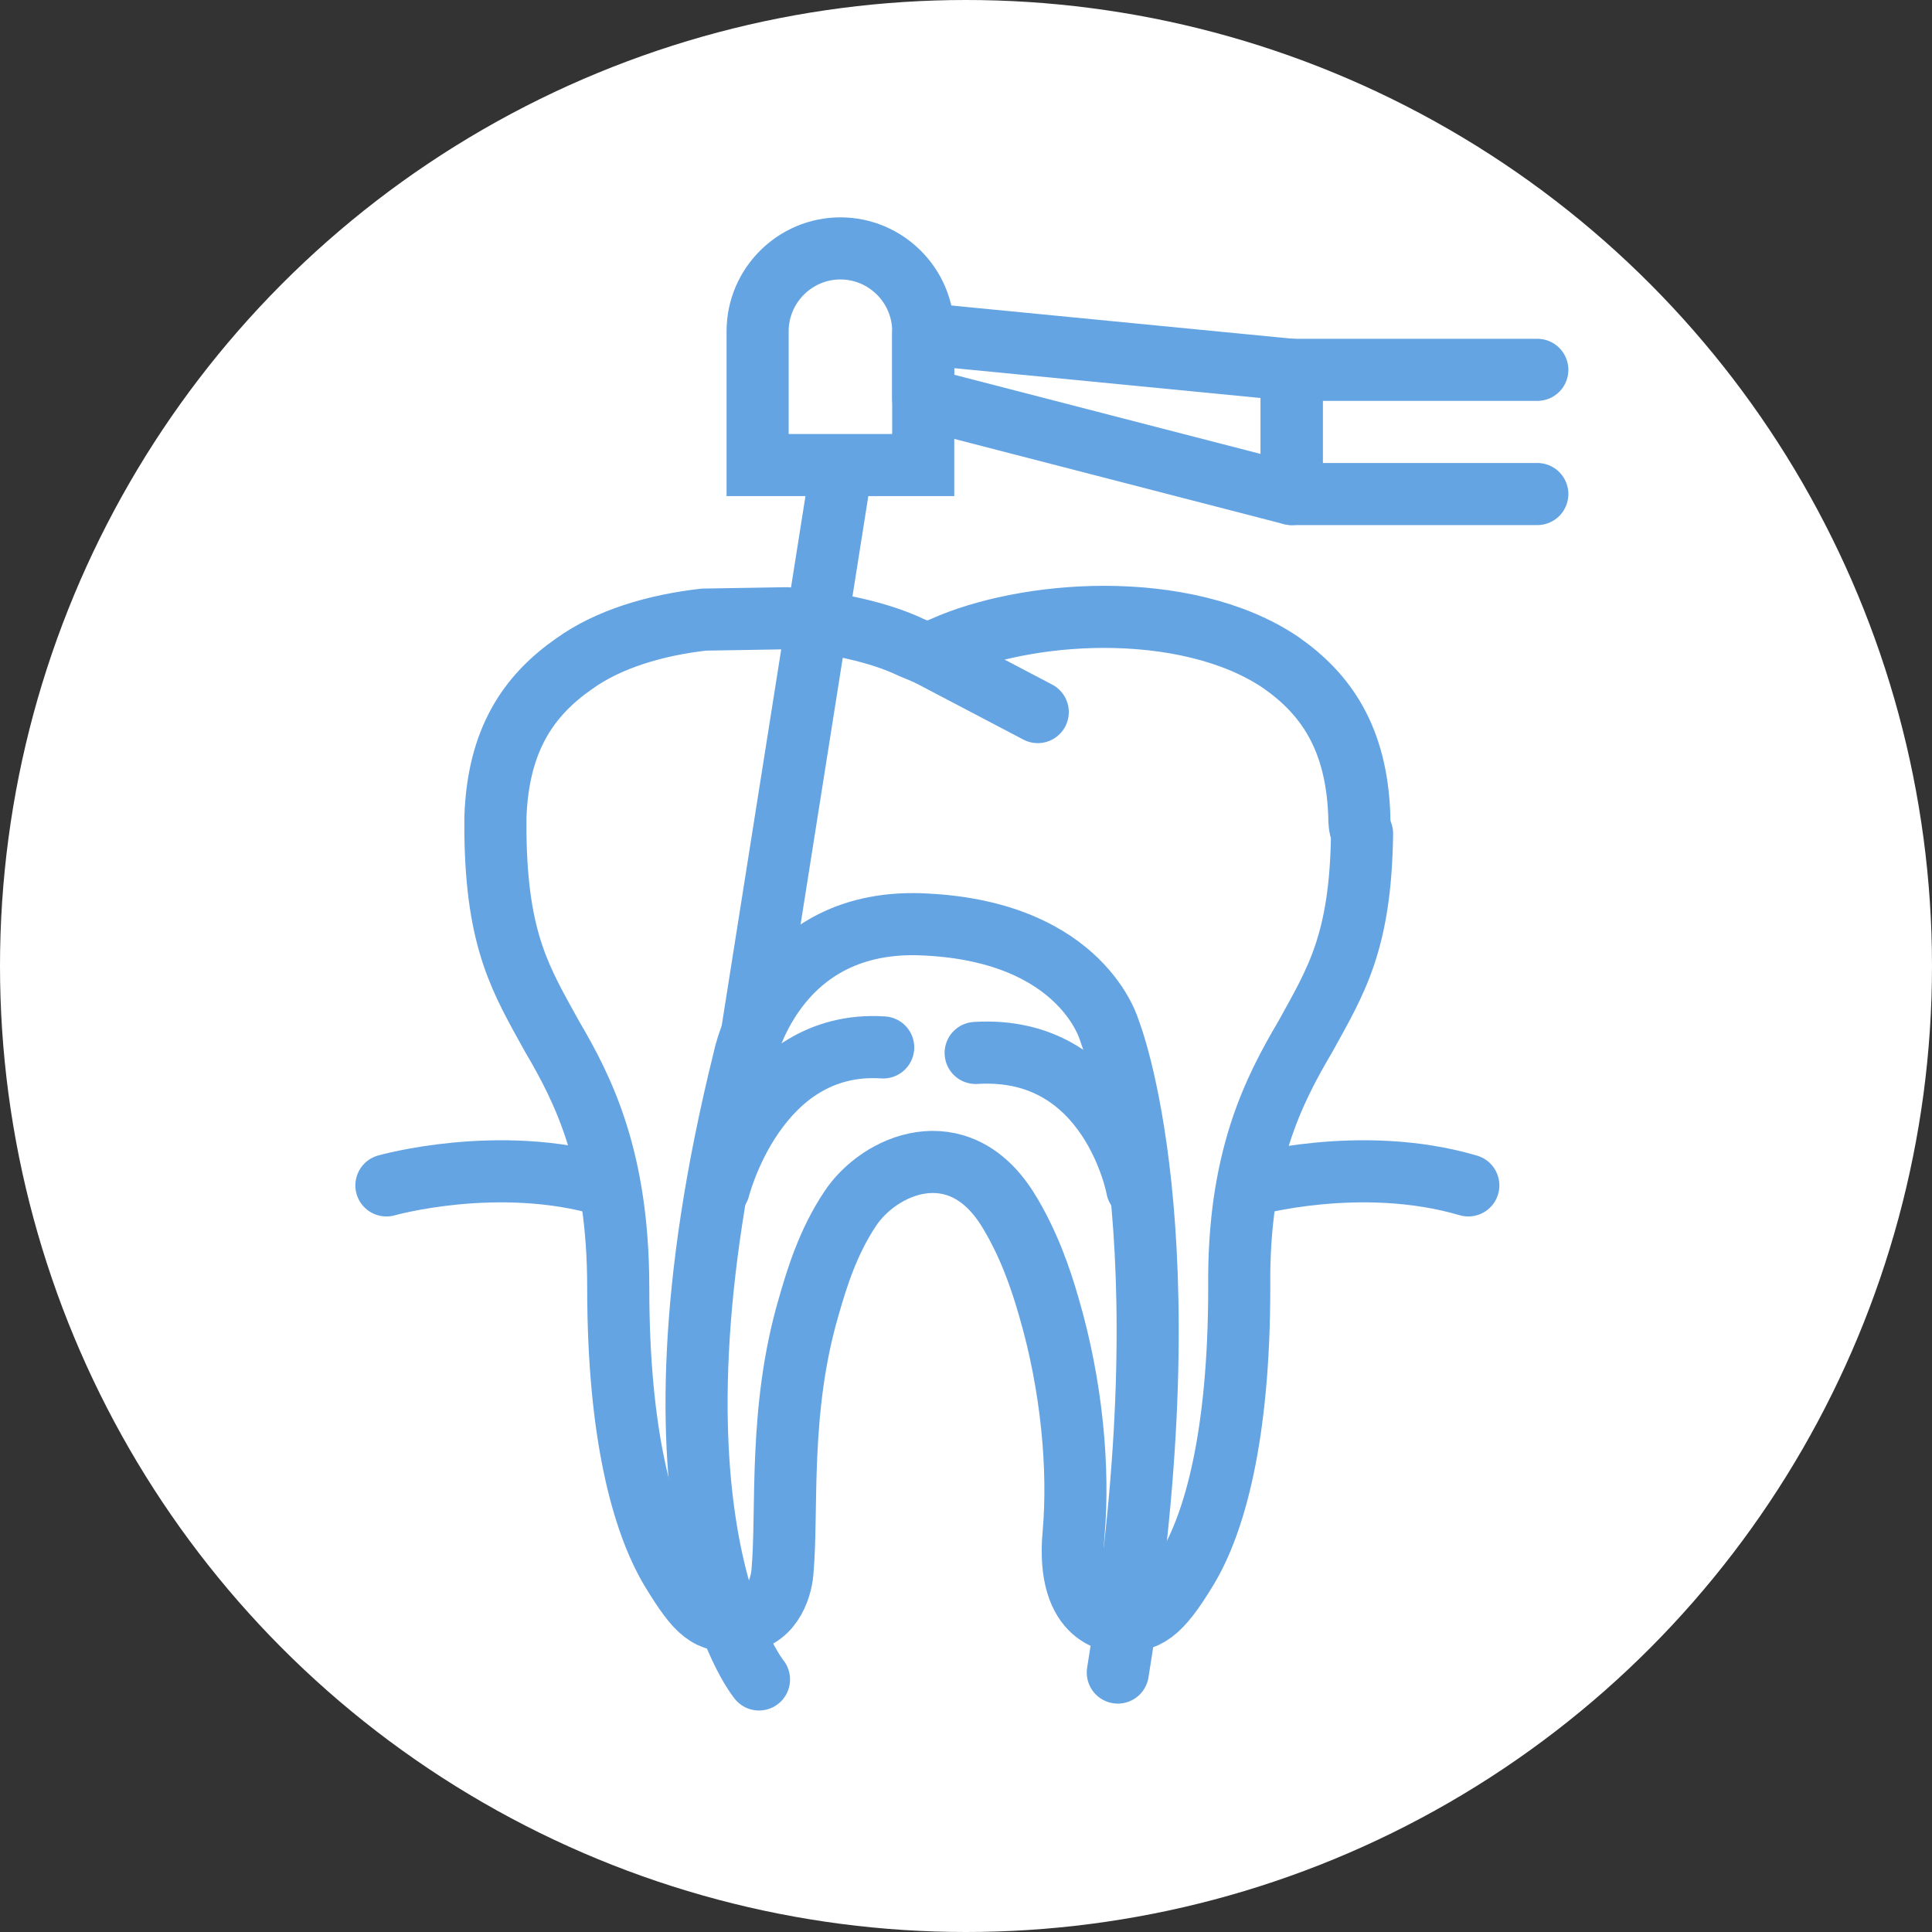 <?xml version="1.0" encoding="UTF-8"?> <svg xmlns="http://www.w3.org/2000/svg" width="140" height="140" viewBox="0 0 140 140" fill="none"><rect x="0" y="0" width="140" height="140" fill="#333333" stroke="none"/><circle cx="70" cy="70" r="70" fill="white"></circle><path d="M98.5 59.1C98.3 53.5 96.1 50.3 92.8 48C89.4 45.7 84.7 44.7 80 44.7C75.6 44.7 71.3 45.6 68.4 46.9L67.2 47.4L66 46.9C63.7 45.8 60.4 45.1 57 44.8L51 44.9C47.5 45.3 44.1 46.3 41.6 48.1C38.3 50.4 36.1 53.6 35.9 59.2C35.9 59.7 35.9 60.1 35.9 60.4C36 68.3 37.8 71.1 40 75.1C42.3 79 44.8 84 44.8 93.3C44.8 104 46.6 110.3 48.6 113.7C50.6 117 51.3 117.5 53.5 117.5C55.8 117.5 56.6 115.2 56.7 113.9C57.1 109.4 56.4 102.2 58.6 94.7C59.2 92.6 60 90 61.6 87.6C63.7 84.4 69.4 81.9 73 87.6C74.5 90 75.4 92.6 76 94.7C77.7 100.5 78.2 106.5 77.8 111.1C77.2 117.5 81 117.5 81.1 117.5C83.1 117.5 84 117 86 113.7C88 110.4 89.8 104.1 89.8 93.3C89.7 84 92.3 79 94.6 75.1C96.8 71.1 98.6 68.3 98.7 60.4C98.5 59.9 98.5 59.5 98.5 59.1Z" stroke="#65A4E3" stroke-width="4.5" stroke-miterlimit="10" stroke-linecap="round" stroke-linejoin="round"></path><path d="M67.2 47.4L75.2 51.6" stroke="#65A4E3" stroke-width="4.5" stroke-miterlimit="10" stroke-linecap="round" stroke-linejoin="round"></path><path d="M55 121.7C55 121.7 45.6 110.3 53.9 76.8C53.9 76.8 55.9 66.3 67.2 67C78.5 67.6 80.4 74.7 80.4 74.7C80.4 74.7 86.2 89.2 81 121.2" stroke="#65A4E3" stroke-width="4.5" stroke-miterlimit="10" stroke-linecap="round" stroke-linejoin="round"></path><path d="M52.1 86.1C52.1 86.1 54.8 75.3 64 75.9" stroke="#65A4E3" stroke-width="4.5" stroke-miterlimit="10" stroke-linecap="round" stroke-linejoin="round"></path><path d="M82.4 86.1C82.4 86.1 80.5 75.7 70.7 76.3" stroke="#65A4E3" stroke-width="4.5" stroke-miterlimit="10" stroke-linecap="round" stroke-linejoin="round"></path><path d="M66.9 33.7V24C66.9 20.7 64.2 18 60.9 18C57.6 18 54.9 20.7 54.9 24V33.7H66.9Z" stroke="#65A4E3" stroke-width="4.5" stroke-miterlimit="10"></path><path d="M93.6 26.8L66.9 24.2V28.9L93.6 35.8V26.8Z" stroke="#65A4E3" stroke-width="4.5" stroke-miterlimit="10" stroke-linejoin="round"></path><path d="M61 33.7L54.5 74.8" stroke="#65A4E3" stroke-width="4.5" stroke-miterlimit="10"></path><path d="M111.4 26.8H93.6V35.8H111.4" stroke="#65A4E3" stroke-width="4.5" stroke-miterlimit="10" stroke-linecap="round" stroke-linejoin="round"></path><path d="M28 85.9C28 85.9 36.1 83.6 43.9 85.9" stroke="#65A4E3" stroke-width="4.5" stroke-miterlimit="10" stroke-linecap="round" stroke-linejoin="round"></path><path d="M90.5 85.9C90.5 85.9 98.6 83.6 106.4 85.9" stroke="#65A4E3" stroke-width="4.5" stroke-miterlimit="10" stroke-linecap="round" stroke-linejoin="round"></path></svg> 
